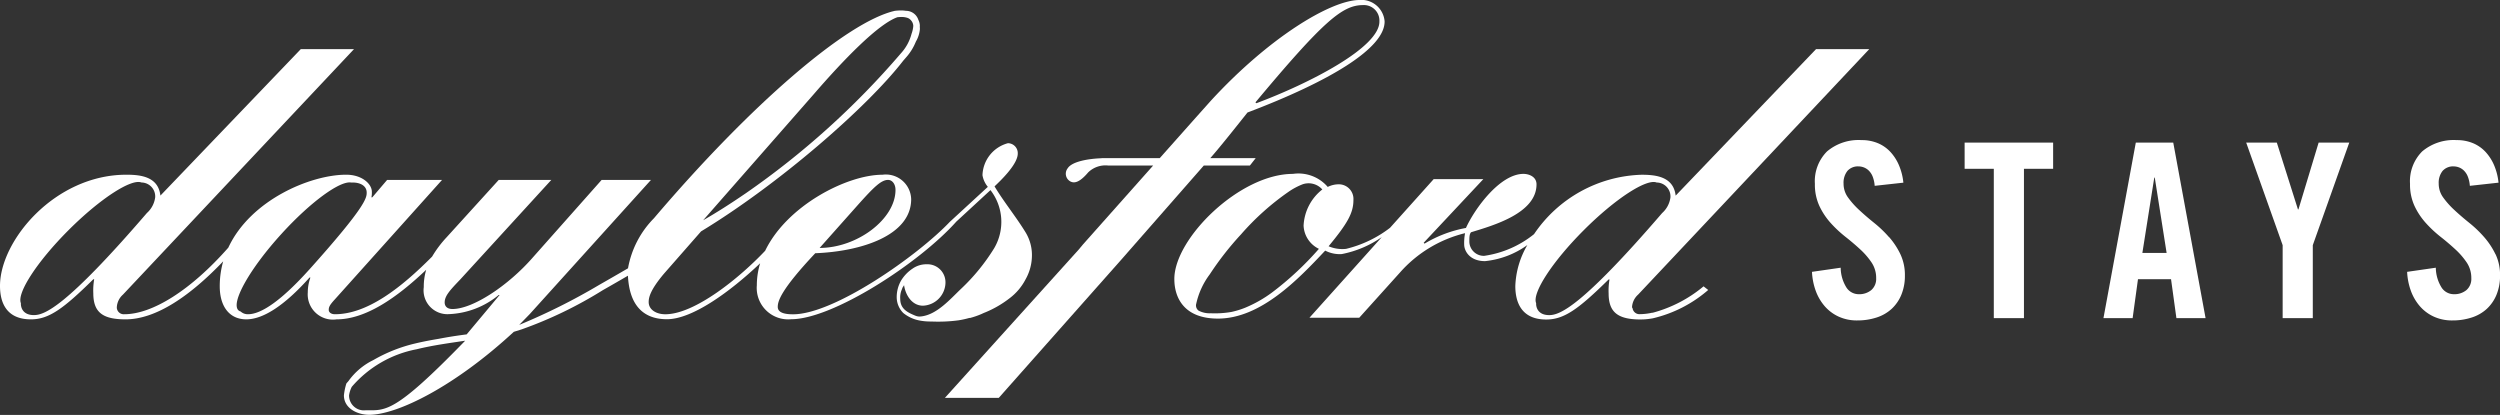 <?xml version="1.0" encoding="UTF-8"?> <svg xmlns="http://www.w3.org/2000/svg" xmlns:xlink="http://www.w3.org/1999/xlink" width="210.893" height="35" viewBox="0 0 210.893 35"><rect x="0" y="0" width="210.893" height="35" fill="#333333" stroke="none"/><defs><clipPath id="clip-path"><rect id="Rectangle_255" data-name="Rectangle 255" width="210.893" height="35" fill="#fff"></rect></clipPath></defs><g id="Group_186" data-name="Group 186" clip-path="url(#clip-path)"><path id="Path_1577" data-name="Path 1577" d="M204.687,29.679c-.958,0-1.105-.662-1.105-.955,0-.019,0-.038,0-.057-.352-.844,1.362-3.494,4.019-6.152s5.3-4.367,6.15-4.021h.019a1.176,1.176,0,0,1,1.143,1.251,2.141,2.141,0,0,1-.7,1.324c-6.843,7.948-8.646,8.61-9.528,8.61m-19.428-5.588a26.314,26.314,0,0,1-3.973,3.695,10.732,10.732,0,0,1-2.241,1.267,6.992,6.992,0,0,1-1.162.358,8.157,8.157,0,0,1-1.733.113,2.044,2.044,0,0,1-1.034-.219.543.543,0,0,1-.2-.6,6.39,6.39,0,0,1,1.138-2.466,25.6,25.6,0,0,1,2.639-3.375,21.87,21.87,0,0,1,4-3.583,5.71,5.71,0,0,1,1.2-.64,1.546,1.546,0,0,1,1.655.439,4.114,4.114,0,0,0-1.58,3.055,2.282,2.282,0,0,0,1.286,1.951m28.135,5.39.01-.005a5.044,5.044,0,0,1-1.07.128.585.585,0,0,1-.615-.55l-.041.015c0-.006,0-.01,0-.015a1.531,1.531,0,0,1,.515-1.1L231.683,7.243h-4.489L215.353,19.6c-.182-1.579-1.615-1.762-2.869-1.762a11.347,11.347,0,0,0-9.077,5.01A8.658,8.658,0,0,1,199.2,24.68a1.225,1.225,0,0,1-1.251-1.18c0-.369,0-.663.147-.812,1.913-.583,5.519-1.613,5.519-4.04,0-.662-.664-.883-1.1-.883-1.987,0-4.121,2.943-4.852,4.561a10.391,10.391,0,0,0-3.493,1.324l-.073-.074,5.034-5.37h-4.189l-3.687,4.111a9.891,9.891,0,0,1-3.708,1.774,2.967,2.967,0,0,1-1.471-.22c1.581-1.915,2.094-2.8,2.094-3.9a1.236,1.236,0,0,0-1.285-1.326,2.072,2.072,0,0,0-.881.221,3.26,3.26,0,0,0-2.941-1.1c-4.489,0-10,5.443-10,8.862,0,1.657.882,3.345,3.675,3.345,3.607,0,6.772-3.308,9.051-5.735a2.643,2.643,0,0,0,1.395.292,8.835,8.835,0,0,0,3.378-1.431l-6.1,6.8h4.2l3.443-3.822a10.713,10.713,0,0,1,5.482-3.311,4.5,4.5,0,0,0-.074.959c0,.516.437,1.4,1.761,1.4a7.366,7.366,0,0,0,3.568-1.357,7.341,7.341,0,0,0-1.015,3.454c0,1.472.587,2.829,2.608,2.829,1.509,0,2.723-.879,5.263-3.38h.075a5.47,5.47,0,0,0-.075,1.177c0,1.619.808,2.2,2.718,2.2l0,0h.006l-.01,0,.023,0h.022c.037,0,.074-.006.111-.007.136,0,.273-.012.41-.027s.256-.031.384-.053l.073-.014a10.906,10.906,0,0,0,4.664-2.389l-.392-.306a11.232,11.232,0,0,1-4.312,2.233" transform="translate(-73.999 -3.097)" fill="#fff"></path><path id="Path_1578" data-name="Path 1578" d="M39.162,29.483c-5.918,6.094-6.622,5.786-8.316,5.786a1.251,1.251,0,0,1-1.4-1.252,2.3,2.3,0,0,1,.229-.725,9.572,9.572,0,0,1,5.479-3.171c1.329-.329,2.7-.511,4.085-.72ZM26.074,23.415c-2.283,2.539-4.01,3.753-5.151,3.753a.9.9,0,0,1-.628-.235.422.422,0,0,1-.176-.092c-.681-.62.947-3.514,3.636-6.464,2.442-2.679,4.913-4.476,5.858-4.32.046,0,.093,0,.141,0,.663,0,1.179.294,1.179.847,0,.441-.038,1.141-4.858,6.513M2.866,27.241c-.958,0-1.105-.662-1.105-.955,0-.019,0-.038,0-.057-.351-.844,1.362-3.494,4.019-6.152s5.3-4.367,6.15-4.022h.019a1.175,1.175,0,0,1,1.142,1.251,2.135,2.135,0,0,1-.7,1.324c-6.842,7.949-8.646,8.61-9.528,8.61M68.63,8.626c2.544-2.941,5.44-5.932,7.072-6.513.108-.009.218-.021.322-.021a1.643,1.643,0,0,1,.491.064.656.656,0,0,1,.327.213.727.727,0,0,1,.2.488,2.513,2.513,0,0,1-.147.658,3.91,3.91,0,0,1-.914,1.664A68.77,68.77,0,0,1,62.924,16.955c-1.3.891-2.537,1.675-3.609,2.287Zm3.786,9.269c1.288-1.435,1.914-2.059,2.5-2.059.332,0,.626.329.626.845,0,2.465-3.239,4.893-6.4,4.893Zm9.389,9.595a6.9,6.9,0,0,0,.991-.341c.113-.053.227-.105.344-.149a8.8,8.8,0,0,0,2.019-1.175,4.7,4.7,0,0,0,1.355-1.6,4.121,4.121,0,0,0,.533-1.86,3.68,3.68,0,0,0-.514-2.074c-.817-1.342-1.825-2.558-2.636-3.908.377-.364,1.959-1.821,1.959-2.768a.839.839,0,0,0-.829-.875,2.89,2.89,0,0,0-2.148,2.7,2.068,2.068,0,0,0,.453.983l-3.207,2.951c-2.683,2.831-9.734,7.8-13.228,7.8-.737,0-1.288-.148-1.288-.627s.257-1.435,3.164-4.525c3.828-.147,8.091-1.471,8.091-4.562A2.138,2.138,0,0,0,74.441,15.4c-2.971,0-8.048,2.588-9.894,6.413-2.142,2.271-5.932,5.357-8.426,5.357-.736,0-1.4-.369-1.4-1.031,0-.367.111-.992,1.288-2.39l3.13-3.569C65.7,16.2,73.15,9.715,76.192,5.783c.072-.084.146-.165.217-.25a4.556,4.556,0,0,0,.853-1.366A2.508,2.508,0,0,0,77.6,3.109c0-.066-.005-.132-.01-.2,0-.018.007-.035.007-.054a1.152,1.152,0,0,0-.126-.517,1.1,1.1,0,0,0-1.053-.765,2.572,2.572,0,0,0-.395-.033,5.026,5.026,0,0,0-.531.033c-4.055.918-12.153,7.889-20.329,17.5a7.984,7.984,0,0,0-2.185,4.219q-1.2.7-2.407,1.387A52.475,52.475,0,0,1,43.8,28.066l.884-.907,10.23-11.32H50.751l-5.811,6.548c-2.058,2.354-5.038,4.34-6.767,4.34-.514,0-.662-.294-.662-.552,0-.552.442-1.03,1.324-1.95l7.672-8.387H42.071l-4.412,4.856a9.32,9.32,0,0,0-1.207,1.611c-2.6,2.619-5.454,4.863-8.206,4.863-.294,0-.514-.148-.514-.369,0-.258.11-.441.514-.883L37.29,15.838H32.656l-1.251,1.468h-.074a1.807,1.807,0,0,0,.037-.479c0-.624-.8-1.429-2.166-1.429-3.018,0-8.075,2.14-9.942,6.152-3.174,3.6-6.408,5.618-8.781,5.618a.586.586,0,0,1-.626-.552,1.53,1.53,0,0,1,.515-1.1L29.862,4.805H25.374L13.532,17.159c-.183-1.578-1.616-1.761-2.87-1.761C4.633,15.4,0,20.949,0,24.776,0,26.248.587,27.6,2.607,27.6c1.51,0,2.724-.878,5.264-3.38h.074A5.519,5.519,0,0,0,7.871,25.4c0,1.618.807,2.2,2.718,2.2,2.585,0,5.453-1.984,8.238-4.893a7.679,7.679,0,0,0-.29,2.1c0,1.693.806,2.792,2.24,2.792,1.4,0,3.2-1.135,5.335-3.528h.074a3.7,3.7,0,0,0-.222,1.251A2.128,2.128,0,0,0,28.392,27.6c2.468,0,5.1-1.842,7.562-4.184a4.964,4.964,0,0,0-.206,1.467,2.011,2.011,0,0,0,2.13,2.276,7.022,7.022,0,0,0,4.192-1.614h.075l-2.779,3.323-.184.023q-1.146.152-2.155.347c-.674.113-1.349.239-2.018.4a12.985,12.985,0,0,0-3.522,1.4,5.572,5.572,0,0,0-2.095,1.772c-.056.069-.119.131-.172.2a5.049,5.049,0,0,0-.208,1c0,1.12,1.173,1.642,2.13,1.642,2.4,0,7.26-2.427,12.2-7l.666-.208a34.968,34.968,0,0,0,6.833-3.3q1.067-.605,2.13-1.226c.125,2.553,1.343,3.671,3.293,3.671,2.146,0,5.34-2.329,7.86-4.72a6.4,6.4,0,0,0-.28,1.855,2.652,2.652,0,0,0,2.9,2.865c3.5,0,10.808-4.734,13.927-8.233l2.882-2.659a4.383,4.383,0,0,1,.314,4.9,16.84,16.84,0,0,1-2.766,3.4c-.917.867-2.034,2.182-3.355,2.351a1.4,1.4,0,0,1-.229.012.891.891,0,0,1-.117-.014,1.455,1.455,0,0,1-.27-.092c-.653-.273-1.189-.587-1.189-1.386a1.7,1.7,0,0,1,.094-.688c.035-.08.062-.151.09-.234.016-.048.142-.208.137-.242.117.836.661,1.744,1.6,1.743a1.98,1.98,0,0,0,1.894-1.894,1.521,1.521,0,0,0-1.567-1.6,2.036,2.036,0,0,0-1.227.38,3.224,3.224,0,0,0-.931.966,2.79,2.79,0,0,0-.387,1.429,1.884,1.884,0,0,0,.557,1.338,3.066,3.066,0,0,0,1.365.63,4.881,4.881,0,0,0,.993.085,12.95,12.95,0,0,0,2.3-.1,7.533,7.533,0,0,0,.939-.209" transform="translate(0 -0.66)" fill="#fff"></path><path id="Path_1579" data-name="Path 1579" d="M174.489.432A1.31,1.31,0,0,1,175.914,1.8c.045,2.208-6,5.274-10.382,6.909l-.075-.073c5.779-6.925,7.338-8.172,9.032-8.206m-9.5,13.534.49-.624h-3.831c.8-.907,2.273-2.758,3.136-3.848,6.941-2.632,11.614-5.432,11.568-7.7A1.97,1.97,0,0,0,174.184,0C171.756.05,166.6,3.168,161.7,8.492l-1.354,1.516-2.964,3.334h-4.911v.007c-1.125.04-2.5.276-2.857.853a.74.74,0,0,0,.242,1.109c.286.148.723.14,1.493-.77a2.092,2.092,0,0,1,1.7-.576h3.777l-5.92,6.658-.367.441-11.28,12.5h4.545L154.073,21.98l7.026-8.014Z" transform="translate(-59.551 0)" fill="#fff"></path><path id="Path_1580" data-name="Path 1580" d="M273.546,28.837a9.867,9.867,0,0,0-1.251-1.2q-.677-.543-1.251-1.077a6.962,6.962,0,0,1-.954-1.066,1.967,1.967,0,0,1-.379-1.169,1.6,1.6,0,0,1,.328-1.077,1.179,1.179,0,0,1,.943-.379,1.269,1.269,0,0,1,.431.082,1.221,1.221,0,0,1,.42.267,1.465,1.465,0,0,1,.329.5,2.661,2.661,0,0,1,.174.79l2.42-.267a5.029,5.029,0,0,0-.358-1.436,3.936,3.936,0,0,0-.718-1.138,3.065,3.065,0,0,0-1.056-.749,3.481,3.481,0,0,0-1.394-.267,4.117,4.117,0,0,0-2.913.954,3.555,3.555,0,0,0-1.025,2.738,4.3,4.3,0,0,0,.38,1.866,5.875,5.875,0,0,0,.954,1.436,10.093,10.093,0,0,0,1.251,1.169q.677.534,1.251,1.066a6.194,6.194,0,0,1,.954,1.108,2.328,2.328,0,0,1,.379,1.313,1.245,1.245,0,0,1-.41,1,1.589,1.589,0,0,1-1.066.349,1.232,1.232,0,0,1-1.025-.553,3.22,3.22,0,0,1-.492-1.682l-2.421.349a5.393,5.393,0,0,0,.308,1.579,4.149,4.149,0,0,0,.749,1.3,3.467,3.467,0,0,0,1.179.892,3.667,3.667,0,0,0,1.579.328,5.192,5.192,0,0,0,1.631-.246,3.413,3.413,0,0,0,1.271-.728,3.362,3.362,0,0,0,.821-1.189,4.183,4.183,0,0,0,.3-1.63,4.1,4.1,0,0,0-.38-1.795,6.42,6.42,0,0,0-.954-1.446" transform="translate(-114.193 -8.832)" fill="#fff"></path><path id="Path_1581" data-name="Path 1581" d="M289.546,23.227h2.461V35.82h2.543V23.227h2.461V21.012h-7.466Z" transform="translate(-123.815 -8.985)" fill="#fff"></path><path id="Path_1582" data-name="Path 1582" d="M313.288,30.324l1.005-6.358h.041l1,6.358Zm-.553-9.312L310.006,35.82h2.461l.451-3.281h2.789l.452,3.281h2.461l-2.727-14.808Z" transform="translate(-132.564 -8.985)" fill="#fff"></path><path id="Path_1583" data-name="Path 1583" d="M335.448,26.652h-.041l-1.784-5.64h-2.584l3.077,8.655V35.82h2.543V29.667l3.077-8.655h-2.584Z" transform="translate(-141.558 -8.985)" fill="#fff"></path><path id="Path_1584" data-name="Path 1584" d="M362.214,30.283a6.4,6.4,0,0,0-.954-1.446,9.862,9.862,0,0,0-1.251-1.2q-.676-.543-1.251-1.077a6.99,6.99,0,0,1-.954-1.066,1.967,1.967,0,0,1-.38-1.169,1.594,1.594,0,0,1,.329-1.077,1.178,1.178,0,0,1,.943-.379,1.268,1.268,0,0,1,.43.082,1.216,1.216,0,0,1,.42.267,1.465,1.465,0,0,1,.329.5,2.662,2.662,0,0,1,.175.79l2.42-.267a5.05,5.05,0,0,0-.359-1.436,3.948,3.948,0,0,0-.718-1.138,3.066,3.066,0,0,0-1.057-.749,3.481,3.481,0,0,0-1.394-.267,4.117,4.117,0,0,0-2.912.954,3.555,3.555,0,0,0-1.026,2.738,4.3,4.3,0,0,0,.38,1.866,5.891,5.891,0,0,0,.954,1.436,10.13,10.13,0,0,0,1.251,1.169q.677.533,1.251,1.066a6.174,6.174,0,0,1,.954,1.108,2.332,2.332,0,0,1,.38,1.313,1.247,1.247,0,0,1-.41,1,1.59,1.59,0,0,1-1.066.349,1.233,1.233,0,0,1-1.026-.553,3.225,3.225,0,0,1-.492-1.682l-2.42.349a5.39,5.39,0,0,0,.308,1.579,4.136,4.136,0,0,0,.748,1.3,3.463,3.463,0,0,0,1.18.892,3.663,3.663,0,0,0,1.579.328,5.187,5.187,0,0,0,1.631-.246,3.416,3.416,0,0,0,1.272-.728,3.363,3.363,0,0,0,.82-1.189,4.184,4.184,0,0,0,.3-1.631,4.1,4.1,0,0,0-.38-1.794" transform="translate(-151.701 -8.832)" fill="#fff"></path></g></svg> 